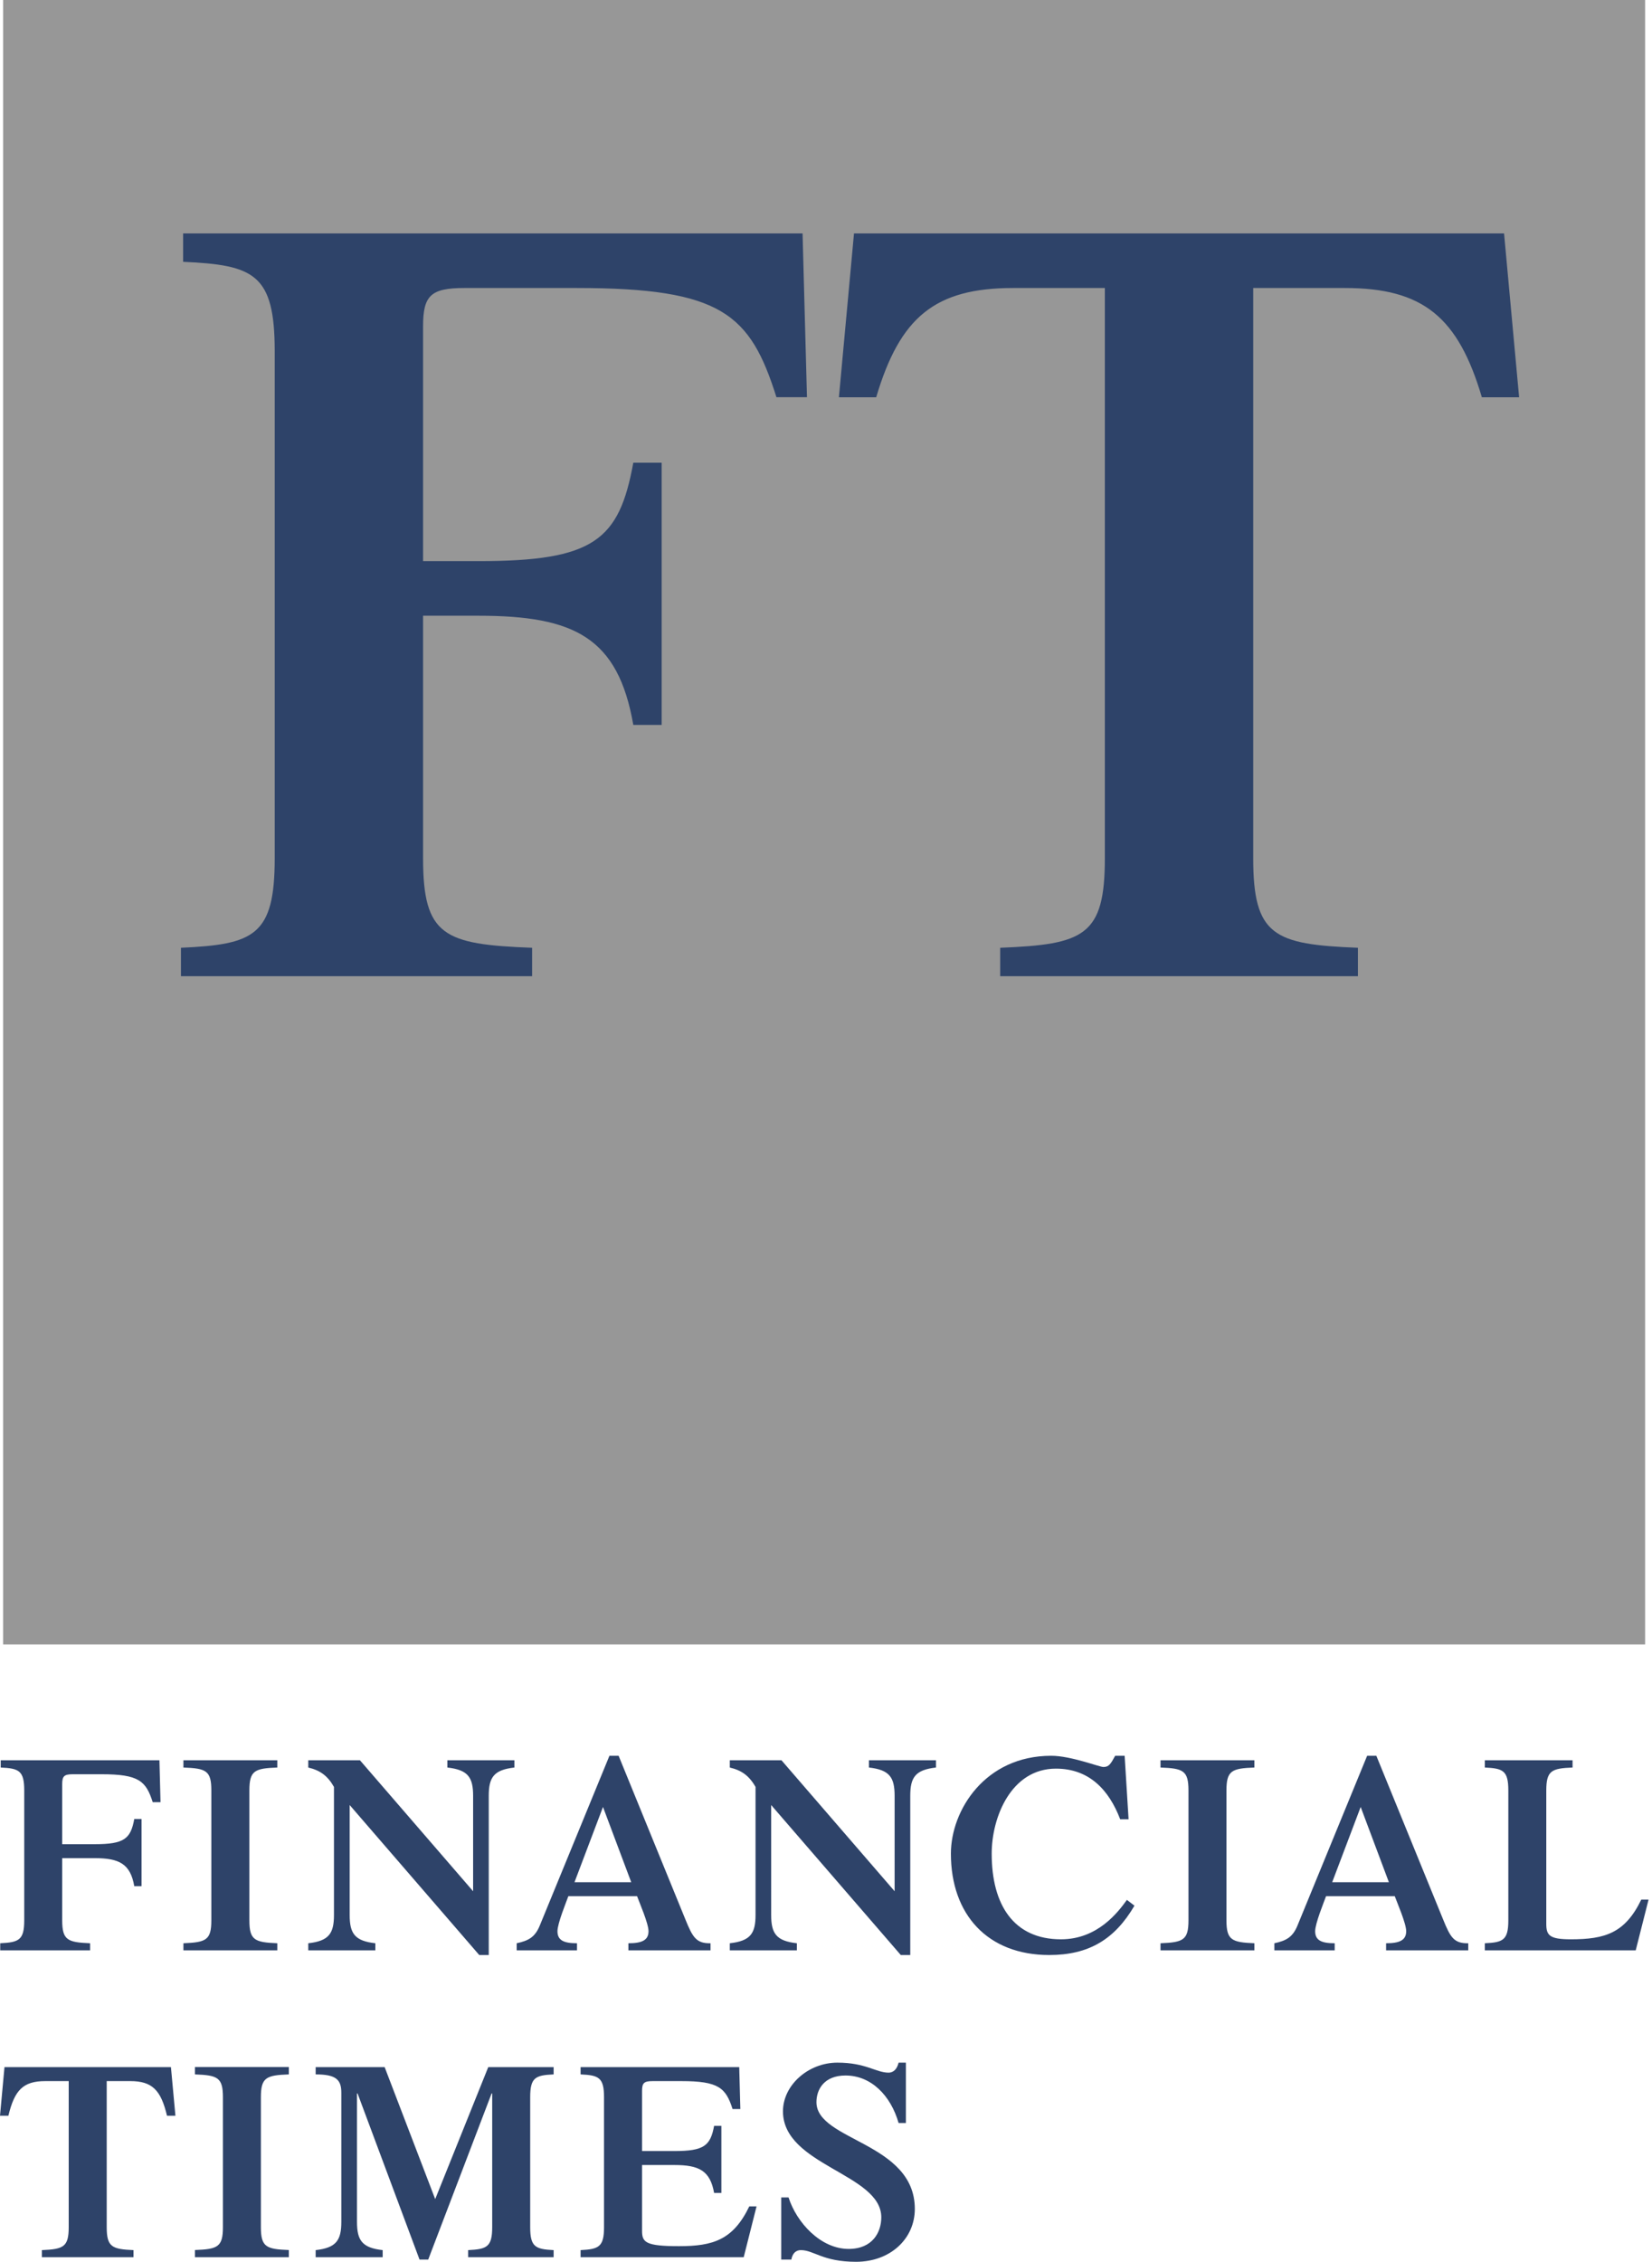 <svg width="415" height="568" viewBox="0 0 415 568" fill="none" xmlns="http://www.w3.org/2000/svg">
<path d="M413.272 412.958H0.781V-0H413.272V412.958Z" fill="#979797"/>
<path d="M106.282 215.51C106.282 235.012 111.478 237.181 133.673 238.012V245.144H45.455V238.012C63.807 237.181 69.012 235.012 69.012 215.51V88.251C69.012 68.749 63.807 66.556 46.004 65.748V58.617H201.613L202.721 99.744H195.047C188.475 78.903 181.343 72.326 144.905 72.326H116.671C108.199 72.326 106.281 74.241 106.281 81.927V140.917H120.184C149.231 140.917 155.536 135.678 159.093 116.2H166.216V182.045H159.093C155.266 160.096 144.298 154.627 120.184 154.627H106.281L106.282 215.51ZM377.834 58.617H214.534L210.743 99.767H220.11C226.088 79.619 234.877 72.326 254.534 72.326H277.551V215.51C277.551 235.012 272.346 237.181 251.256 238.012V245.144H341.124V238.012C320.024 237.181 314.821 235.012 314.821 215.51V72.326H337.827C357.493 72.326 366.292 79.619 372.26 99.767H381.617L377.834 58.617Z" fill="#2E4369"/>
<path d="M15.625 482.237C15.625 487.222 16.966 487.776 22.639 488.007V489.784H0.055V488.007C4.746 487.776 6.088 487.222 6.088 482.237V449.649C6.088 444.641 4.746 444.087 0.18 443.88V442.056H40.053L40.322 452.58H38.361C36.676 447.249 34.857 445.564 25.521 445.564H18.289C16.118 445.564 15.625 446.049 15.625 448.034V463.128H23.773C31.21 463.128 32.821 461.789 33.732 456.804H35.56V473.675H33.732C32.75 468.044 29.94 466.636 23.773 466.636H15.625V482.237ZM62.646 482.237C62.646 487.222 63.969 487.776 69.661 488.007V489.784H46.076V488.007C51.777 487.776 53.091 487.222 53.091 482.237V449.649C53.091 444.641 51.777 444.087 46.076 443.88V442.056H69.661V443.88C63.969 444.087 62.646 444.641 62.646 449.649V482.237ZM118.853 450.988C118.853 446.349 117.583 444.457 112.387 443.88V442.056H129.227V443.88C124.04 444.457 122.779 446.349 122.779 450.988V490.961H120.393L87.842 453.296V480.899C87.842 485.538 89.093 487.43 94.289 488.007V489.784H77.441V488.007C82.637 487.43 83.897 485.538 83.897 480.899V448.749C82.286 445.91 80.384 444.572 77.441 443.88V442.056H90.426L118.853 474.944V450.988ZM144.319 472.682L151.477 453.781L158.572 472.682H144.319ZM178.491 489.784V488.007C174.916 488.076 174.007 486.53 172.181 482.03L155.403 440.925H153.098L135.62 483.507C134.424 486.461 132.81 487.361 129.795 488.007V489.784H144.949V488.007C141.653 488.007 140.042 487.292 140.042 484.984C140.042 483.022 142.222 477.737 142.771 476.191H160.041C160.599 477.737 162.914 483.022 162.914 484.984C162.914 487.292 161.166 488.007 157.863 488.007V489.784H178.491ZM224.738 450.988C224.738 446.349 223.479 444.457 218.291 443.88V442.056H235.13V443.88C229.934 444.457 228.666 446.349 228.666 450.988V490.961H226.287L193.724 453.296L193.725 480.899C193.725 485.538 194.986 487.43 200.182 488.007V489.784H183.333V488.007C188.529 487.43 189.799 485.538 189.799 480.899V448.749C188.179 445.91 186.279 444.572 183.333 443.88V442.056H196.318L224.737 474.944L224.738 450.988ZM284.989 478.568C280 487.084 273.472 490.961 263.576 490.961C248.069 490.961 238.876 480.76 238.876 465.505C238.876 454.634 247.439 440.925 264.071 440.925C269.051 440.925 276.128 443.741 277.19 443.741C278.587 443.741 279.009 442.979 280.145 440.925H282.522L283.511 456.873H281.404C278.587 449.488 273.617 444.156 265.261 444.156C254.03 444.156 249.124 456.319 249.124 465.505C249.124 478.383 254.662 487.015 266.529 487.015C275.786 487.015 280.911 480.137 283.089 477.114L284.989 478.568ZM308.096 482.237C308.096 487.222 309.438 487.776 315.118 488.007V489.784H291.535V488.007C297.227 487.776 298.559 487.222 298.559 482.237V449.649C298.559 444.641 297.227 444.087 291.535 443.88V442.056H315.118V443.88C309.438 444.087 308.096 444.641 308.096 449.649V482.237ZM334.659 472.682L341.816 453.781L348.905 472.682H334.659ZM368.84 489.784V488.007C365.255 488.076 364.347 486.53 362.528 482.03L345.751 440.925H343.439L325.961 483.507C324.762 486.461 323.151 487.361 320.134 488.007V489.784H335.288V488.007C331.994 488.007 330.383 487.292 330.383 484.984C330.383 483.022 332.561 477.737 333.119 476.191H350.38C350.938 477.737 353.252 483.022 353.252 484.984C353.252 487.292 351.498 488.007 348.202 488.007V489.784H368.84ZM373.01 489.784V488.007C377.574 487.799 378.907 487.222 378.907 482.237V449.649C378.907 444.641 377.574 444.087 373.01 443.88V442.056H395.043V443.88C389.785 444.087 388.443 444.641 388.443 449.649V483.16C388.443 486.045 389.289 487.015 394.621 487.015C403.185 487.015 408.236 485.468 412.307 477.044H414.135L410.91 489.784H373.01ZM10.519 565.069C15.938 564.838 17.261 564.284 17.261 559.299V522.626H11.374C5.828 522.626 3.647 524.865 2.107 531.327H0L1.125 519.118H42.943L44.068 531.327H41.952C40.422 524.865 38.243 522.626 32.706 522.626H26.807V559.299C26.807 564.284 28.14 564.838 33.534 565.069V566.846H10.519V565.069ZM65.537 559.299C65.537 564.284 66.878 564.838 72.561 565.046V566.846H48.976V565.046C54.677 564.838 56 564.284 56 559.299V526.688C56 521.703 54.677 521.149 48.976 520.941V519.095H72.561V520.941C66.878 521.149 65.537 521.703 65.537 526.688V559.299ZM122.652 519.118H139.077V520.941C134.513 521.149 133.189 521.703 133.189 526.688V559.299C133.189 564.284 134.513 564.838 139.077 565.069V566.846H117.602V565.069C122.302 564.838 123.644 564.284 123.644 559.299V525.719H123.498L107.57 567.446H105.391L89.822 525.719H89.679V557.96C89.679 562.599 90.938 564.492 96.133 565.069V566.846H79.296V565.069C84.483 564.492 85.744 562.599 85.744 557.96V525.511C85.744 522.211 84.347 520.941 79.296 520.941V519.118H96.629L109.326 552.26L122.652 519.118ZM145.85 566.846V565.069C150.405 564.838 151.737 564.284 151.737 559.299V526.688C151.737 521.703 150.405 521.149 145.85 520.941V519.118H185.702L185.982 529.642H184.027C182.335 524.311 180.507 522.626 171.179 522.626H163.957C161.769 522.626 161.292 523.111 161.292 525.072V540.189H169.422C176.86 540.189 178.471 538.851 179.391 533.866H181.217V550.714H179.391C178.4 545.105 175.599 543.698 169.422 543.698H161.292V560.222C161.292 563.084 162.129 564.076 170.55 564.076C179.103 564.076 184.163 562.53 188.232 554.083H190.053L186.828 566.846H145.85ZM196.257 551.844H198.094C200.121 558.168 206.163 564.769 213.187 564.769C219.21 564.769 221.39 560.568 221.39 556.83C221.39 545.867 196.689 543.836 196.689 530.219C196.688 523.618 203.074 517.987 210.367 517.987C217.525 517.987 220.048 520.503 223.218 520.503C224.55 520.503 225.389 519.464 225.739 517.987H227.567V533.15H225.739C223.775 526.273 218.869 521.218 212.403 521.218C207.08 521.218 205.1 524.657 205.1 527.911C205.1 537.651 229.812 537.951 229.812 554.729C229.809 562.23 223.641 568 215.066 568C206.648 568 204.476 565.069 201.173 565.069C199.921 565.069 199.066 565.9 198.794 567.446H196.256L196.257 551.844Z" fill="#2E4369"/>
</svg>
